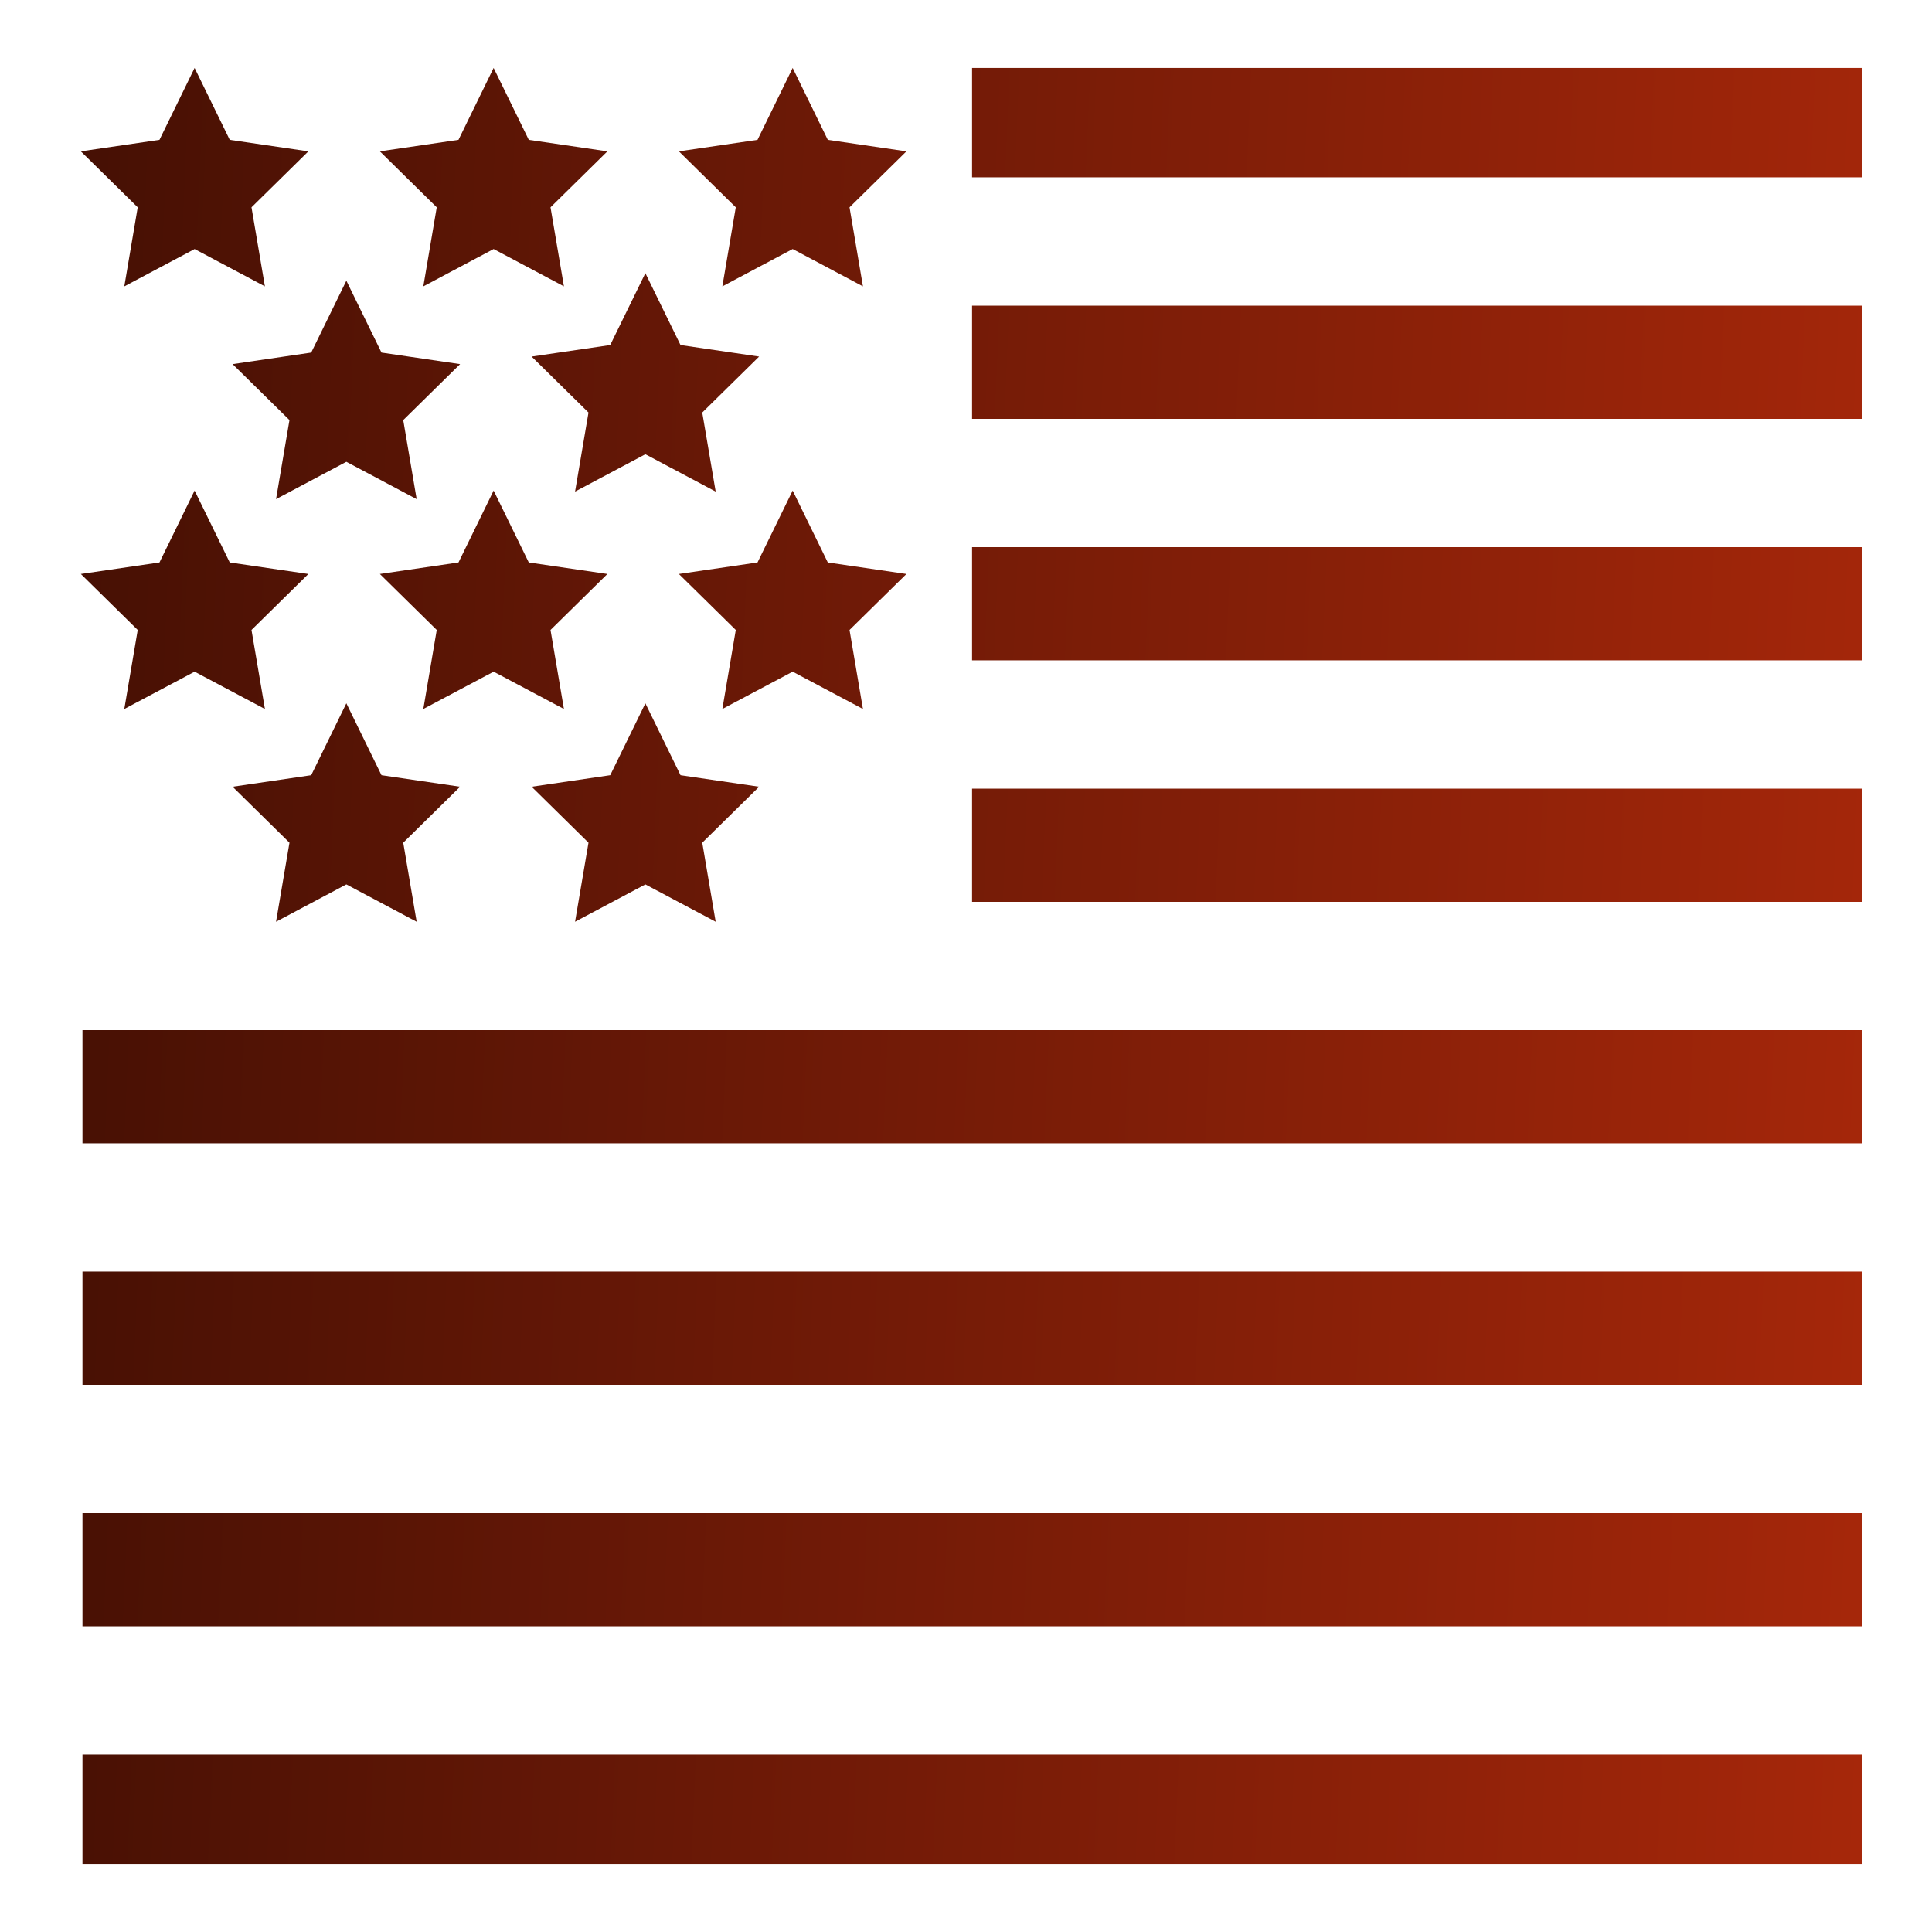 <svg width="106" height="106" viewBox="0 0 106 106" fill="none" xmlns="http://www.w3.org/2000/svg">
<path d="M53.333 3.727V9.73H102.142V3.727H53.333ZM10.677 3.727L8.749 7.672L4.436 8.304L7.556 11.375L6.82 15.712L10.678 13.664L14.534 15.711L13.798 11.375L16.919 8.304L12.605 7.672L10.677 3.727ZM27.083 3.727L25.155 7.672L20.842 8.304L23.962 11.375L23.226 15.712L27.083 13.663L30.94 15.711L30.204 11.375L33.324 8.304L29.012 7.672L27.083 3.727ZM43.49 3.727L41.561 7.672L37.248 8.304L40.369 11.375L39.632 15.712L43.49 13.663L47.346 15.711L46.61 11.375L49.731 8.304L45.418 7.672L43.49 3.727ZM35.409 14.986L33.48 18.931L29.167 19.564L32.288 22.634L31.551 26.971L35.409 24.923L39.266 26.971L38.529 22.634L41.65 19.564L37.337 18.931L35.408 14.986L35.409 14.986ZM19.003 15.4L17.074 19.345L12.761 19.978L15.882 23.048L15.145 27.385L19.003 25.337L22.86 27.385L22.124 23.048L25.244 19.978L20.931 19.345L19.003 15.4ZM53.333 16.77V22.98H102.142V16.77H53.333ZM10.677 26.915L8.749 30.86L4.436 31.492L7.556 34.563L6.82 38.899L10.678 36.852L14.535 38.899L13.798 34.563L16.919 31.492L12.605 30.86L10.677 26.915ZM27.083 26.915L25.155 30.86L20.842 31.492L23.962 34.563L23.226 38.899L27.083 36.852L30.94 38.899L30.204 34.563L33.324 31.492L29.012 30.86L27.083 26.915ZM43.49 26.915L41.561 30.86L37.248 31.492L40.369 34.563L39.632 38.899L43.49 36.852L47.346 38.899L46.61 34.563L49.731 31.492L45.418 30.86L43.49 26.915ZM53.333 30.02V36.23H102.142V30.02H53.333ZM19.003 38.587L17.074 42.532L12.761 43.165L15.882 46.236L15.145 50.572L19.003 48.524L22.86 50.572L22.124 46.236L25.244 43.165L20.931 42.532L19.003 38.587ZM35.409 38.588L33.48 42.532L29.168 43.165L32.288 46.236L31.551 50.572L35.409 48.524L39.266 50.572L38.53 46.236L41.65 43.165L37.337 42.532L35.408 38.587L35.409 38.588ZM53.333 43.27V49.48H102.142V43.27H53.333ZM4.525 56.52V62.73H102.142V56.52H4.525ZM4.525 69.769V75.981H102.142V69.769H4.525ZM4.525 83.019V89.231H102.142V83.019H4.525ZM4.525 96.269V102.273H102.142V96.269H4.525Z" fill="url(#paint0_linear_56_5366)"/>
<defs>
<linearGradient id="paint0_linear_56_5366" x1="4.436" y1="6.792" x2="105.914" y2="11.139" gradientUnits="userSpaceOnUse">
<stop stop-color="#461004"/>
<stop offset="1" stop-color="#A6270A"/>
</linearGradient>
</defs>
</svg>

